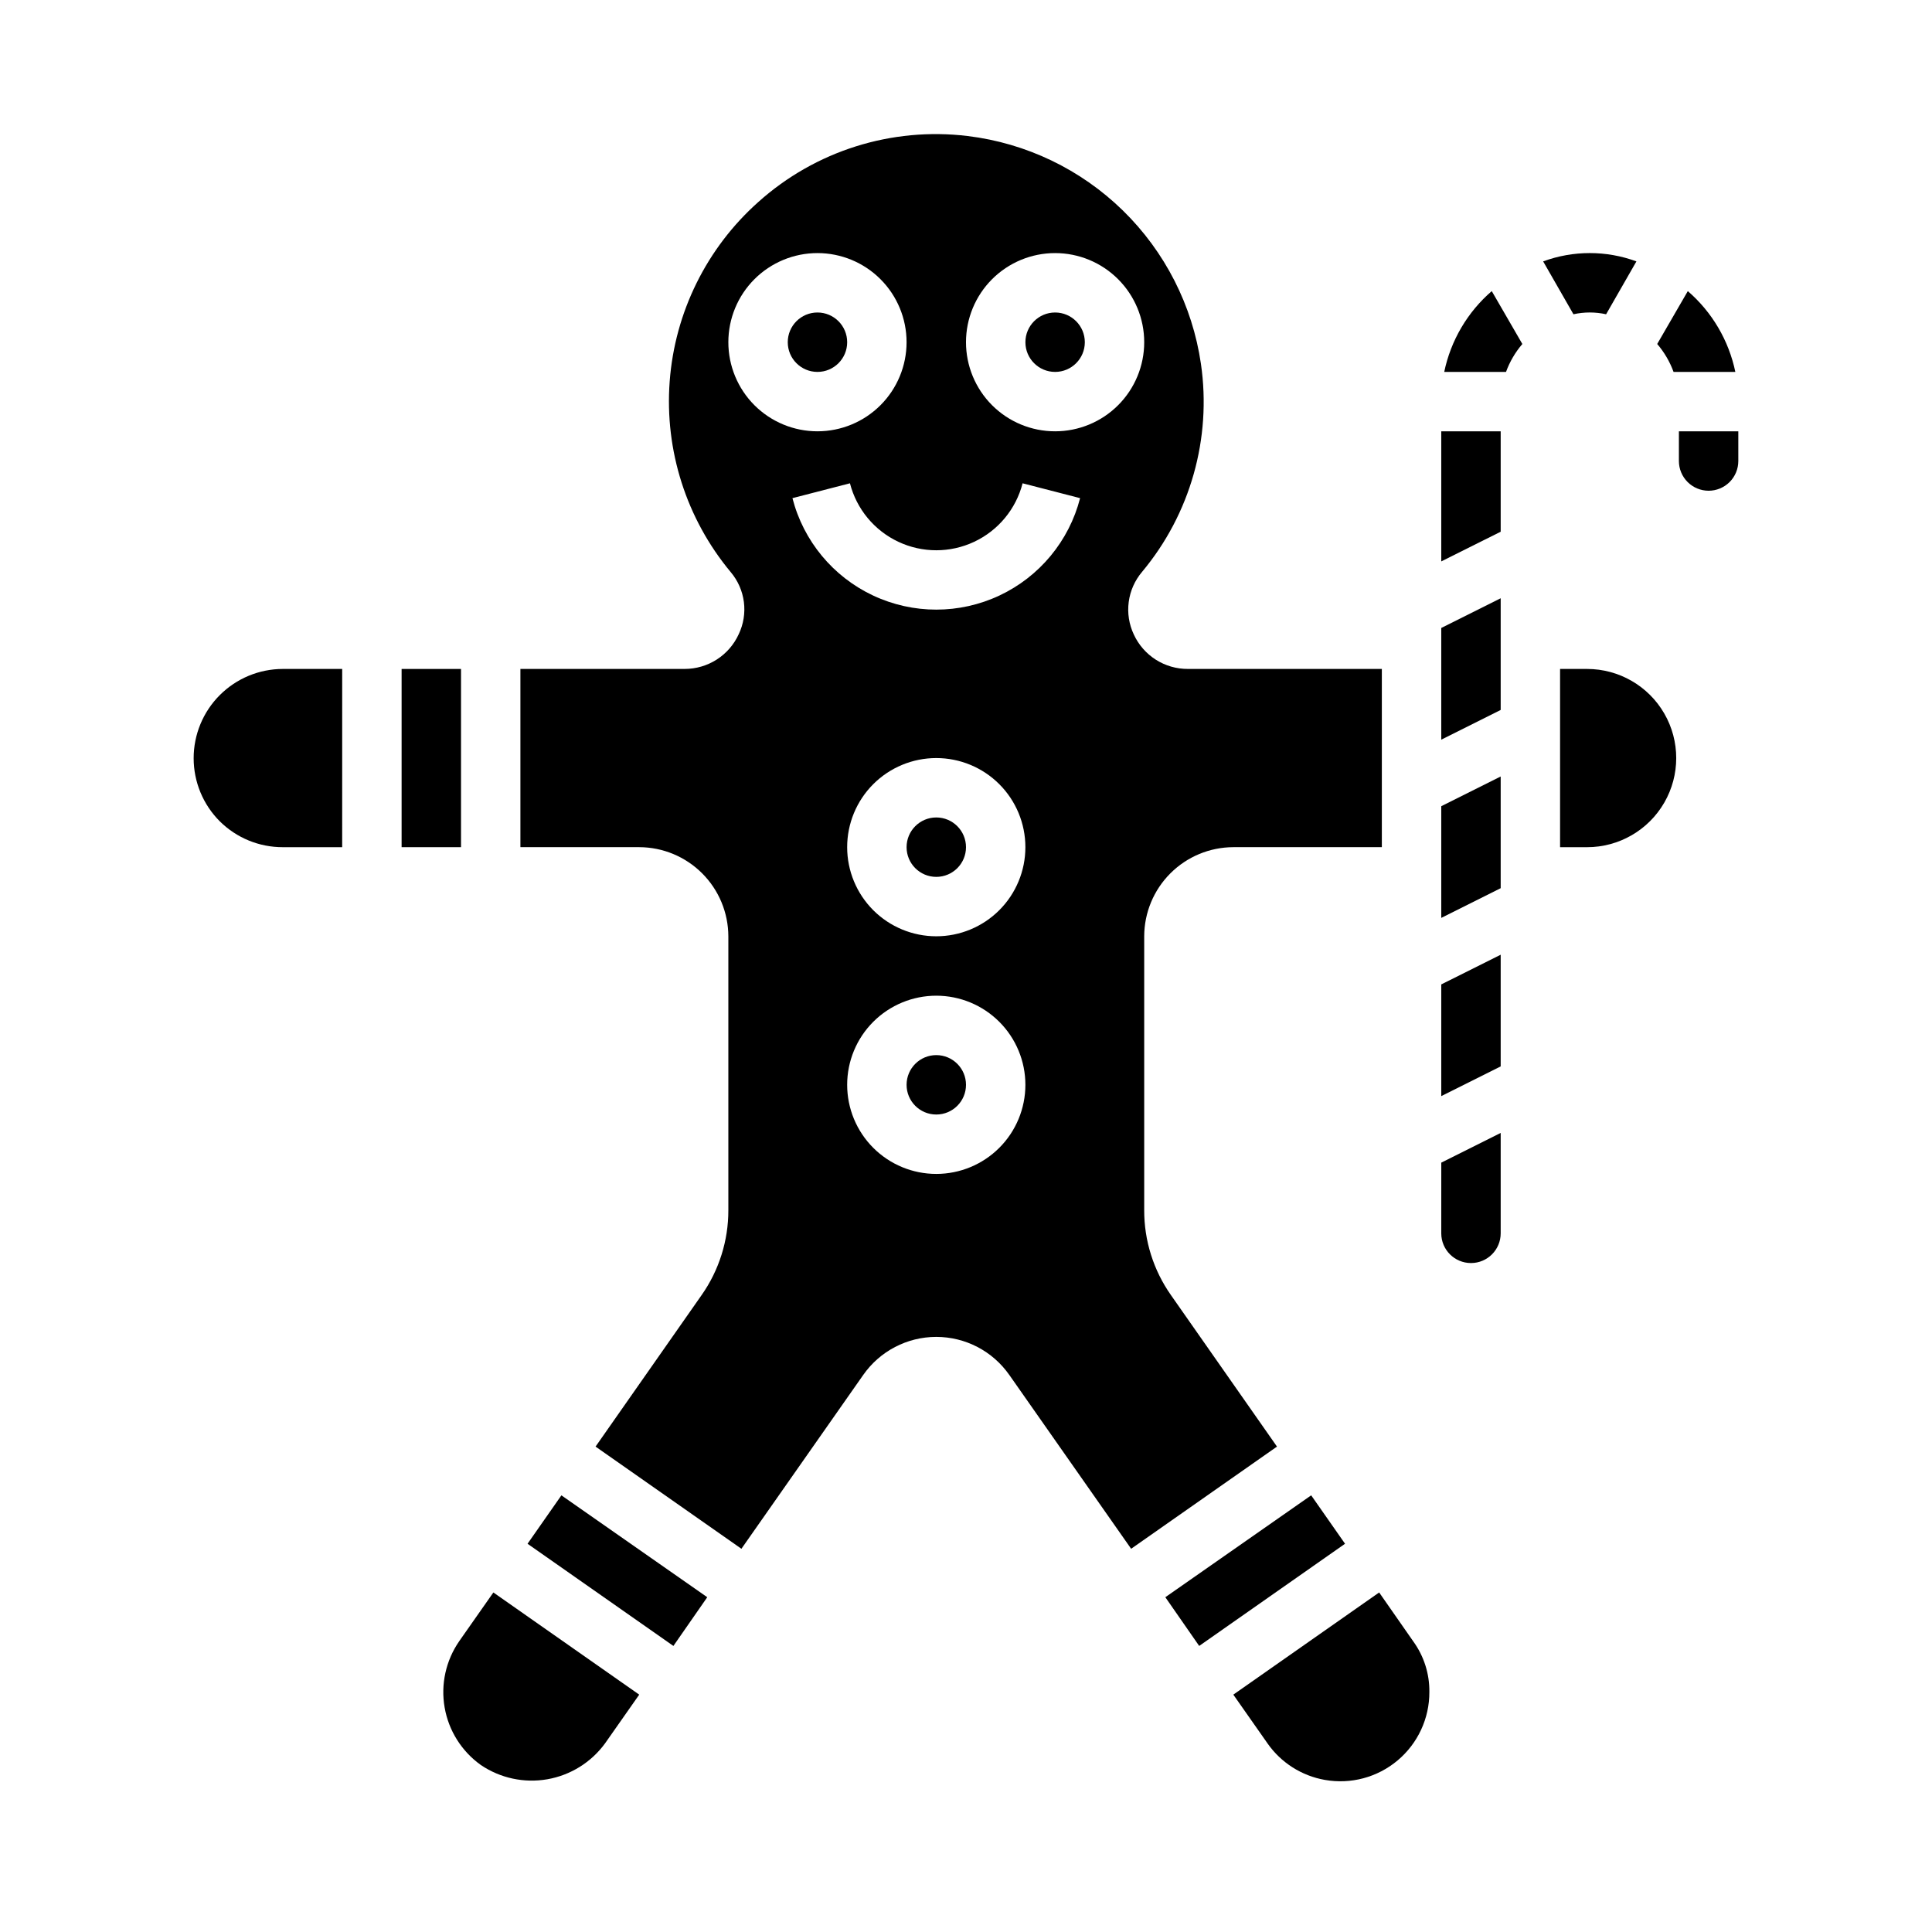 <?xml version="1.0" encoding="UTF-8"?>
<!-- Uploaded to: ICON Repo, www.iconrepo.com, Generator: ICON Repo Mixer Tools -->
<svg fill="#000000" width="800px" height="800px" version="1.1" viewBox="144 144 512 512" xmlns="http://www.w3.org/2000/svg">
 <g>
  <path d="m368.51 234.69c0 4.348-3.527 7.871-7.875 7.871-4.348 0-7.871-3.523-7.871-7.871s3.523-7.875 7.871-7.875c4.348 0 7.875 3.527 7.875 7.875"/>
  <path d="m400 368.51c0 4.348-3.527 7.871-7.875 7.871s-7.871-3.523-7.871-7.871c0-4.348 3.523-7.875 7.871-7.875s7.875 3.527 7.875 7.875"/>
  <path d="m431.49 234.69c0 4.348-3.527 7.871-7.875 7.871-4.348 0-7.871-3.523-7.871-7.871s3.523-7.875 7.871-7.875c4.348 0 7.875 3.527 7.875 7.875"/>
  <path d="m400 431.49c0 4.348-3.527 7.871-7.875 7.871s-7.871-3.523-7.871-7.871c0-4.348 3.523-7.875 7.871-7.875s7.875 3.527 7.875 7.875"/>
  <path d="m250.43 321.28h15.742v47.23h-15.742z"/>
  <path d="m274.75 566.02-9.055 12.91h0.004c-3.551 5.129-4.941 11.449-3.863 17.594 1.074 6.144 4.527 11.617 9.609 15.234 5.16 3.484 11.473 4.836 17.609 3.766 6.137-1.074 11.621-4.484 15.293-9.516l9.055-12.91z"/>
  <path d="m564.6 321.28h-7.164v47.23h7.164v0.004c8.438 0 16.234-4.504 20.453-11.809 4.219-7.309 4.219-16.309 0-23.617-4.219-7.305-12.016-11.809-20.453-11.809z"/>
  <path d="m411.49 508.39 32.273 46.051 38.652-27.078-28.102-40.148c-4.633-6.59-7.109-14.457-7.086-22.512v-72.582c0.02-6.258 2.512-12.254 6.938-16.676 4.426-4.426 10.422-6.922 16.68-6.938h39.359v-47.234h-51.406c-3.012 0.016-5.965-0.84-8.504-2.457-2.539-1.621-4.562-3.938-5.82-6.672-1.273-2.688-1.738-5.684-1.348-8.633 0.391-2.945 1.625-5.715 3.551-7.981 12.785-15.32 18.453-35.355 15.586-55.102-2.25-15.449-9.52-29.73-20.684-40.641-11.168-10.914-25.613-17.848-41.109-19.738-20.156-2.449-40.383 3.922-55.5 17.477-13.707 12.203-22.133 29.258-23.496 47.562-1.367 18.301 4.434 36.418 16.176 50.523 1.898 2.246 3.109 4.992 3.488 7.91 0.375 2.918-0.098 5.883-1.363 8.539-1.254 2.75-3.269 5.078-5.809 6.711-2.543 1.633-5.5 2.5-8.52 2.5h-43.531v47.23h31.488v0.004c6.258 0.016 12.254 2.512 16.68 6.938 4.422 4.422 6.918 10.418 6.938 16.676v72.582c0.02 8.055-2.453 15.922-7.086 22.512l-28.102 40.148 38.652 27.078 32.273-46.051c4.418-6.328 11.648-10.098 19.363-10.098 7.719 0 14.949 3.769 19.367 10.098zm12.121-297.32c6.266 0 12.273 2.488 16.699 6.918 4.43 4.426 6.918 10.434 6.918 16.699 0 6.262-2.488 12.27-6.918 16.699-4.426 4.426-10.434 6.914-16.699 6.914-6.262 0-12.27-2.488-16.699-6.914-4.426-4.43-6.914-10.438-6.914-16.699 0-6.266 2.488-12.273 6.914-16.699 4.43-4.43 10.438-6.918 16.699-6.918zm-86.59 23.617c0-6.266 2.488-12.273 6.914-16.699 4.43-4.43 10.438-6.918 16.699-6.918 6.266 0 12.273 2.488 16.699 6.918 4.43 4.426 6.918 10.434 6.918 16.699 0 6.262-2.488 12.27-6.918 16.699-4.426 4.426-10.434 6.914-16.699 6.914-6.262 0-12.27-2.488-16.699-6.914-4.426-4.43-6.914-10.438-6.914-16.699zm16.988 41.328 15.242-3.938h-0.004c1.75 6.82 6.449 12.504 12.82 15.5 6.367 3 13.742 3 20.113 0 6.371-2.996 11.07-8.68 12.82-15.5l15.242 3.938h-0.004c-2.922 11.352-10.758 20.812-21.367 25.801-10.609 4.988-22.891 4.988-33.5 0-10.609-4.988-18.441-14.449-21.363-25.801zm61.73 92.496c0 6.262-2.488 12.27-6.918 16.699-4.426 4.426-10.434 6.914-16.699 6.914-6.262 0-12.27-2.488-16.699-6.914-4.426-4.43-6.914-10.438-6.914-16.699 0-6.266 2.488-12.273 6.914-16.699 4.43-4.43 10.438-6.918 16.699-6.918 6.266 0 12.273 2.488 16.699 6.918 4.43 4.426 6.918 10.434 6.918 16.699zm-47.23 62.977c0-6.266 2.488-12.273 6.914-16.699 4.43-4.43 10.438-6.918 16.699-6.918 6.266 0 12.273 2.488 16.699 6.918 4.43 4.426 6.918 10.434 6.918 16.699 0 6.262-2.488 12.27-6.918 16.699-4.426 4.426-10.434 6.914-16.699 6.914-6.262 0-12.27-2.488-16.699-6.914-4.426-4.43-6.914-10.438-6.914-16.699z"/>
  <path d="m202.25 361.66c4.438 4.402 10.438 6.867 16.688 6.852h15.742l0.004-47.234h-15.746c-6.269 0.012-12.277 2.508-16.707 6.949-4.43 4.438-6.914 10.449-6.91 16.719 0.004 6.273 2.496 12.285 6.93 16.715z"/>
  <path d="m331.43 567.28-38.652-27-8.973 12.832 38.652 27.078z"/>
  <path d="m543.11 242.56c0.988-2.707 2.453-5.211 4.328-7.398l-8.109-14.016c-6.434 5.562-10.859 13.086-12.594 21.414z"/>
  <path d="m525.95 434.48 15.746-7.871v-29.598l-15.746 7.871z"/>
  <path d="m525.95 387.25 15.746-7.871v-29.602l-15.746 7.875z"/>
  <path d="m525.95 470.85c0 4.348 3.527 7.871 7.875 7.871 4.348 0 7.871-3.523 7.871-7.871v-26.609l-15.742 7.871z"/>
  <path d="m587.51 242.56h16.371c-1.734-8.328-6.16-15.852-12.594-21.414l-8.109 14.012v0.004c1.875 2.188 3.34 4.691 4.332 7.398z"/>
  <path d="m552.95 213.27 8.031 14.012h-0.004c2.852-0.629 5.809-0.629 8.66 0l8.031-14.012c-7.981-2.938-16.742-2.938-24.719 0z"/>
  <path d="m596.8 274.05c2.086 0 4.09-0.832 5.566-2.305 1.473-1.477 2.305-3.481 2.305-5.566v-7.875h-15.746v7.875c0 2.086 0.832 4.09 2.309 5.566 1.477 1.473 3.477 2.305 5.566 2.305z"/>
  <path d="m525.95 340.02 15.746-7.875v-29.598l-15.746 7.871z"/>
  <path d="m495.09 615.69c6.883 1.227 13.953-0.668 19.305-5.168 5.352-4.5 8.43-11.141 8.402-18.133 0.055-4.801-1.434-9.492-4.25-13.383l-9.055-12.988-38.648 27.078 9.055 12.91h-0.004c3.578 5.117 9.047 8.602 15.195 9.684z"/>
  <path d="m500.45 553.11-8.973-12.832-38.652 27 8.973 12.91z"/>
  <path d="m525.95 292.78 15.746-7.871v-26.609h-15.746z"/>
 </g>
</svg>